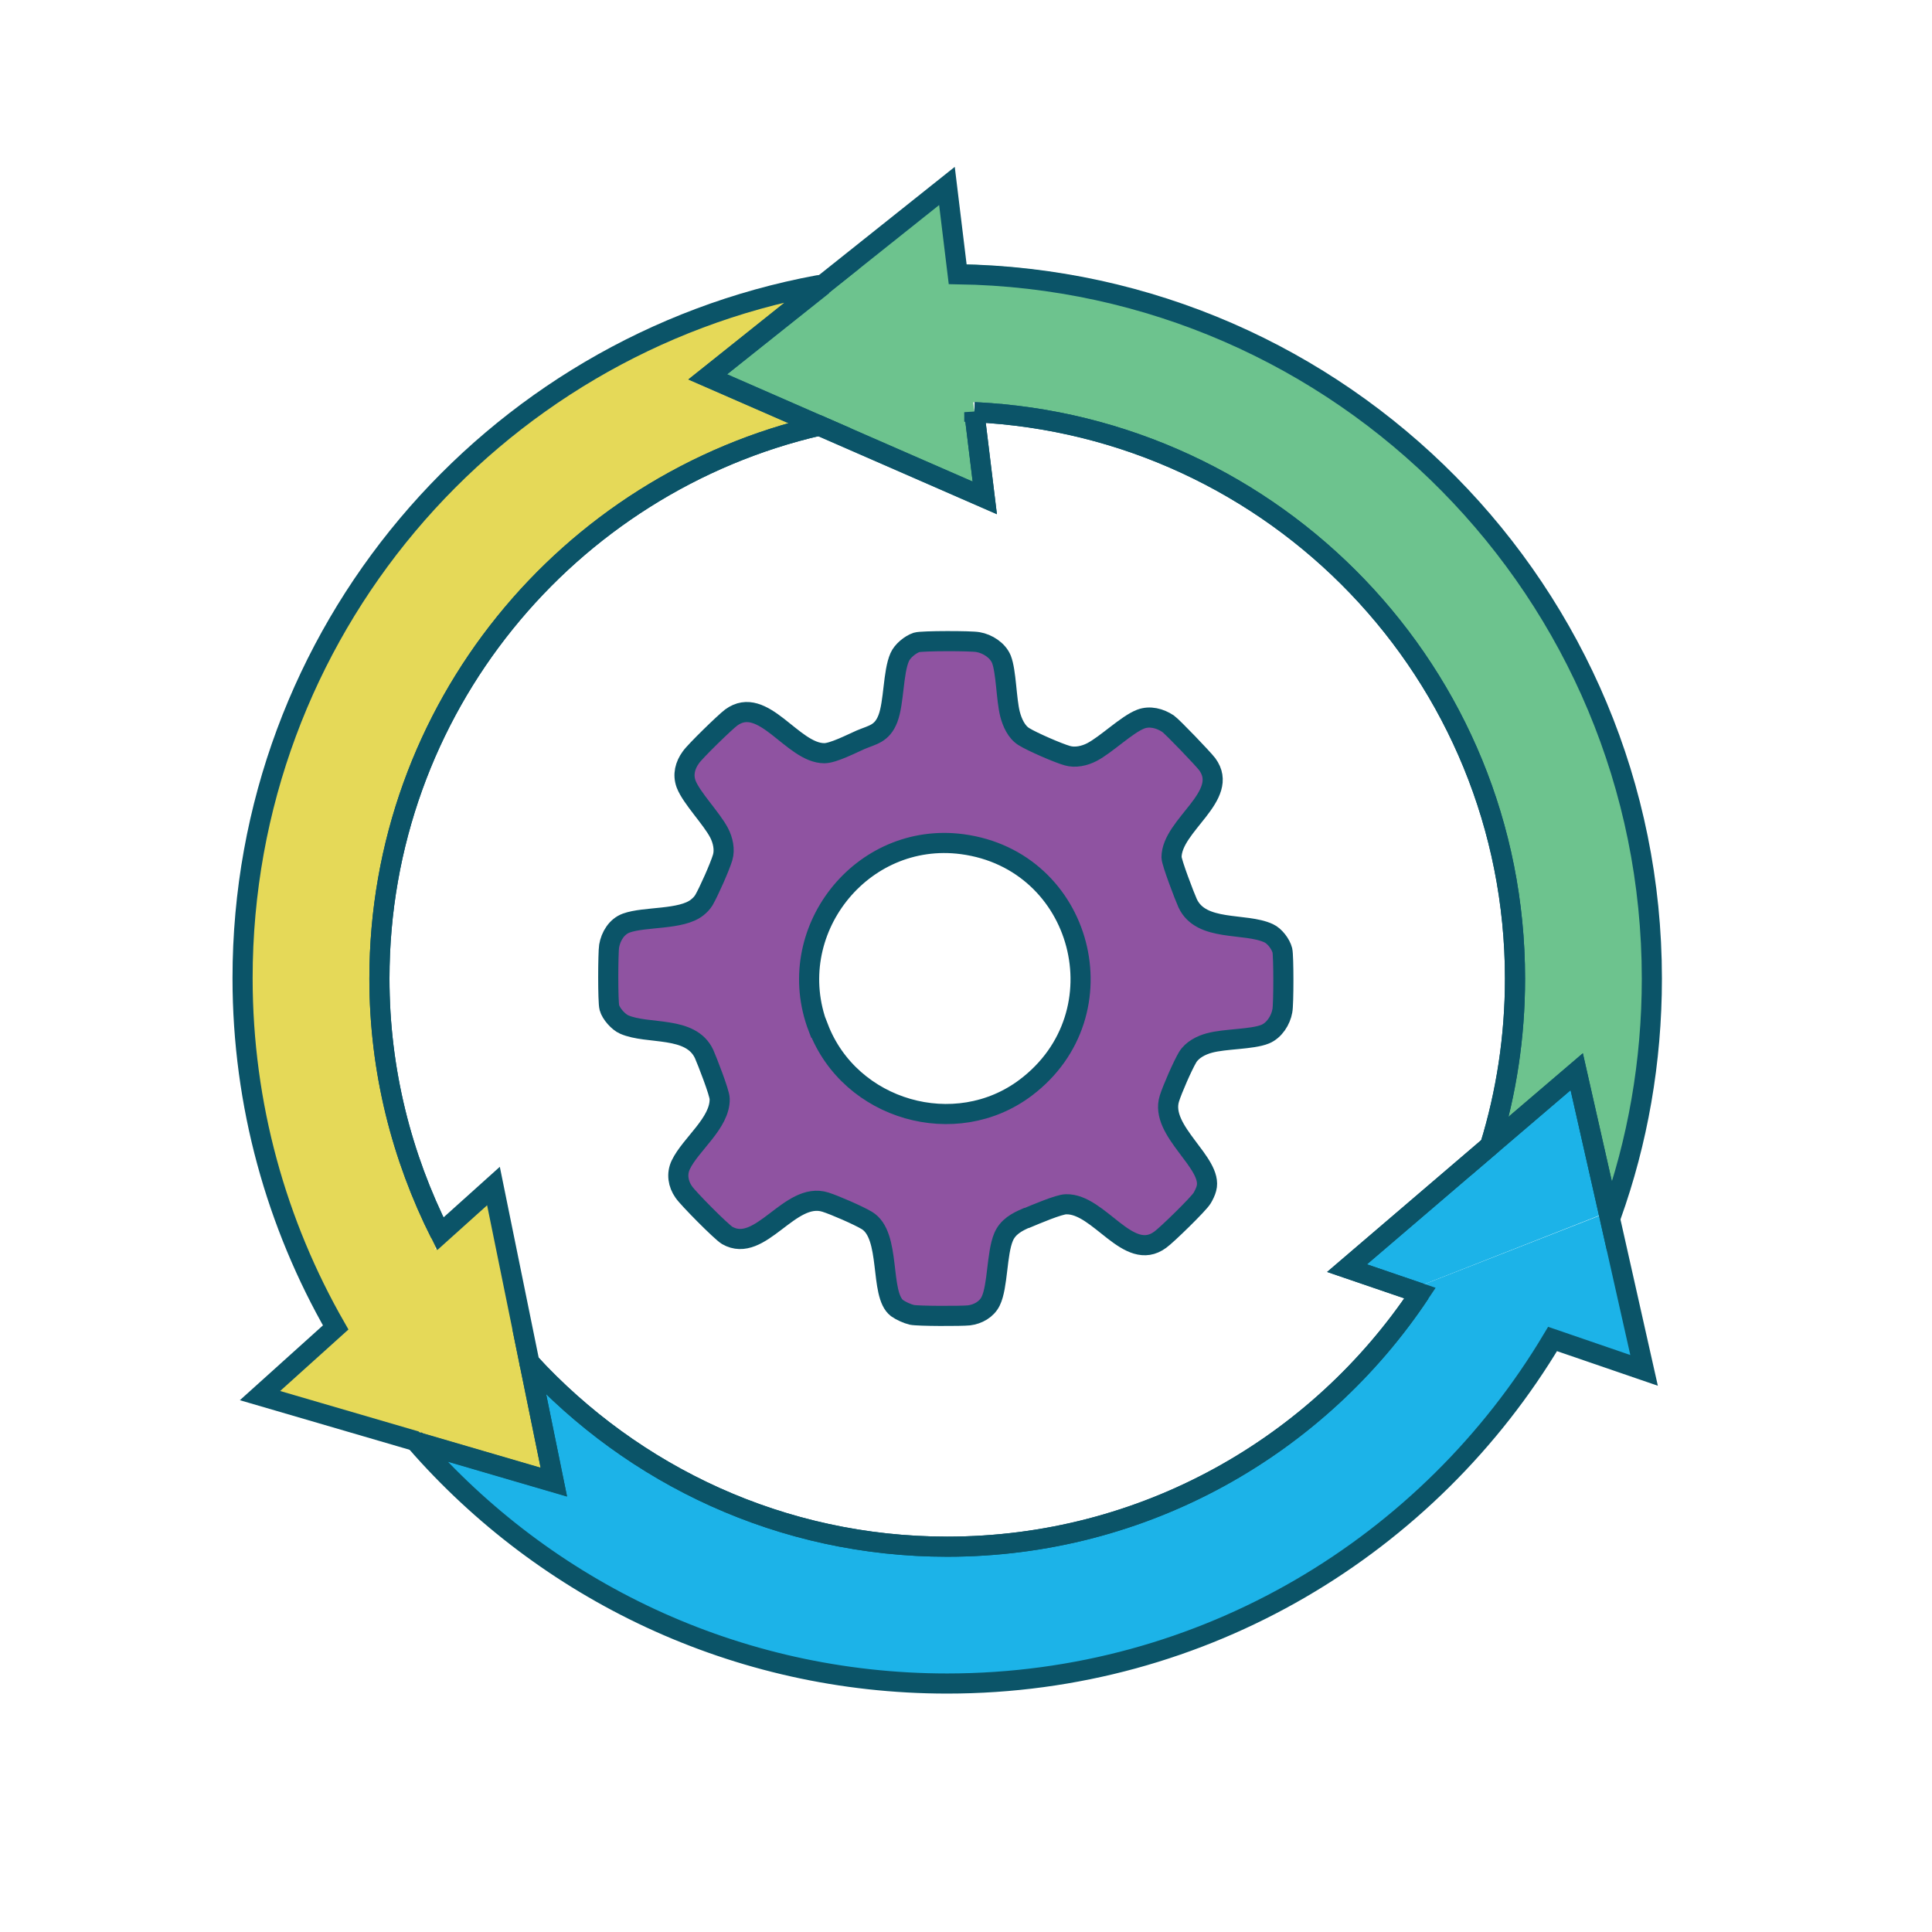 <svg xmlns="http://www.w3.org/2000/svg" id="Layer_1" data-name="Layer 1" viewBox="0 0 72 72"><defs><style>      .cls-1 {        fill: none;        stroke: #0b5468;        stroke-miterlimit: 10;        stroke-width: .75px;      }      .cls-2 {        fill: #8f53a1;      }      .cls-3 {        fill: #1cb3e8;      }      .cls-4 {        fill: #6dc38e;      }      .cls-5 {        fill: #e5d958;      }    </style></defs><path class="cls-5" d="M16.55,45.92c-4.91-9.11-2.16-20.27,6.95-27.04,1.74-1.29,4.62-2.21,6.56-2.89l-3.46-1.94,3.88-3.28s-4.87,1.37-4.91,1.38c-2.8.85-8.22,4.24-10.62,7.66-8.25,11.77-6.85,19.09-2.47,29.75l-2.49,2.44,5.75,1.94,4.9,1.23-.61-4.25-1.72-6.55-2.13,2.22"></path><g><path class="cls-2" d="M38.14,45.31c-.35.15-.69.33-.85.71-.26.61-.21,1.84-.48,2.39-.15.31-.48.49-.81.53-.28.03-1.89.03-2.13-.02-.17-.04-.41-.15-.55-.25-.67-.51-.2-2.72-1.13-3.27-.32-.19-1.19-.57-1.54-.68-1.33-.42-2.42,1.95-3.66,1.24-.22-.13-1.46-1.38-1.62-1.62-.21-.3-.27-.67-.11-1.01.37-.77,1.47-1.56,1.45-2.46,0-.22-.47-1.42-.58-1.67-.5-1.07-2.09-.71-2.98-1.1-.21-.09-.49-.4-.55-.63-.06-.21-.05-2.05-.01-2.29.06-.36.28-.73.64-.86.69-.25,2.05-.11,2.64-.58.11-.09.17-.15.25-.27.19-.33.59-1.23.7-1.59.09-.3.01-.65-.13-.92-.28-.54-1.03-1.3-1.23-1.82-.13-.35-.04-.7.18-1,.16-.23,1.26-1.3,1.5-1.48,1.19-.87,2.28,1.33,3.47,1.33.33,0,1.01-.35,1.35-.5.45-.19.8-.22,1.02-.79.23-.6.19-1.73.44-2.29.1-.23.39-.47.63-.55.19-.06,2.04-.06,2.29-.01.35.06.73.3.87.64.18.46.18,1.49.32,2.04.08.31.24.68.53.85.31.19,1.25.6,1.6.7.3.09.65.01.92-.13.54-.28,1.3-1.03,1.82-1.23.34-.13.72-.03,1.02.17.17.12,1.31,1.31,1.46,1.51.87,1.18-1.33,2.27-1.33,3.47,0,.19.49,1.47.6,1.71.5,1.08,2.14.71,3.02,1.12.22.1.45.4.51.64.05.21.05,2.01,0,2.25-.06.35-.3.73-.64.87-.49.2-1.5.17-2.08.33-.3.08-.64.25-.81.53-.19.32-.57,1.19-.68,1.54-.38,1.21,1.64,2.4,1.38,3.35-.03.12-.1.26-.16.36-.13.22-1.32,1.38-1.56,1.55-1.19.88-2.27-1.35-3.51-1.32-.26,0-1.15.38-1.46.51ZM30.4,38.22c1.18,3.08,5.11,4.21,7.73,2.23,3.64-2.75,2.14-8.47-2.37-9.07-3.77-.5-6.73,3.28-5.37,6.84Z"></path><path class="cls-3" d="M52.77,47.98c-3.79,5.69-10.27,9.45-17.62,9.45-6.17,0-11.7-2.65-15.57-6.86l.91,4.46-5.13-1.5c4.81,5.52,11.9,9,19.79,9,9.6,0,17.98-5.16,22.56-12.84l3.41,1.17-1.27-5.65"></path><polyline class="cls-3" points="59.85 45.2 58.62 39.72 55.38 42.49 50.06 47.04 52.77 47.98"></polyline><path class="cls-4" d="M36.28,14.99c11.22.53,20.15,9.77,20.15,21.11,0,2.17-.33,4.26-.93,6.23l3.23-2.76,1.24,5.48s.03-.07.04-.11c.99-2.76,1.52-5.74,1.52-8.84,0-14.37-11.55-26.04-25.87-26.25l-.4-3.29-4.63,3.69-4.29,3.43,4.16,1.82,6.16,2.69-.39-3.19"></path><path class="cls-1" d="M38.25,45.39c-.35.15-.69.33-.85.71-.26.61-.21,1.84-.48,2.39-.15.31-.48.49-.81.53-.28.03-1.89.03-2.13-.02-.17-.04-.41-.15-.55-.25-.67-.51-.2-2.72-1.13-3.27-.32-.19-1.19-.57-1.54-.68-1.33-.42-2.42,1.95-3.66,1.24-.22-.13-1.46-1.38-1.62-1.62-.21-.3-.27-.67-.11-1.01.37-.77,1.47-1.56,1.45-2.46,0-.22-.47-1.42-.58-1.67-.5-1.07-2.09-.71-2.98-1.1-.21-.09-.49-.4-.55-.63-.06-.21-.05-2.05-.01-2.29.06-.36.28-.73.64-.86.69-.25,2.05-.11,2.64-.58.11-.09.17-.15.25-.27.19-.33.59-1.23.7-1.59.09-.3.01-.65-.13-.92-.28-.54-1.03-1.3-1.23-1.82-.13-.35-.04-.7.18-1,.16-.23,1.26-1.3,1.5-1.48,1.19-.87,2.28,1.33,3.47,1.33.33,0,1.01-.35,1.35-.5.45-.19.8-.22,1.02-.79.23-.6.19-1.73.44-2.29.1-.23.39-.47.63-.55.19-.06,2.04-.06,2.29-.01.35.06.73.3.87.64.18.46.18,1.49.32,2.04.08.31.24.68.53.85.31.19,1.25.6,1.6.7.3.09.65.01.92-.13.54-.28,1.3-1.03,1.82-1.23.34-.13.72-.03,1.02.17.17.12,1.31,1.31,1.46,1.51.87,1.18-1.33,2.27-1.33,3.47,0,.19.49,1.47.6,1.71.5,1.08,2.14.71,3.02,1.12.22.1.45.4.51.64.05.21.05,2.01,0,2.25-.06.35-.3.73-.64.87-.49.2-1.5.17-2.08.33-.3.08-.64.25-.81.53-.19.32-.57,1.19-.68,1.54-.38,1.21,1.64,2.4,1.38,3.35-.03.12-.1.26-.16.36-.13.22-1.32,1.38-1.56,1.55-1.19.88-2.27-1.35-3.51-1.32-.26,0-1.15.38-1.46.51ZM30.5,38.3c1.18,3.08,5.11,4.21,7.73,2.23,3.64-2.75,2.14-8.47-2.37-9.07-3.77-.5-6.73,3.28-5.37,6.84Z"></path><path class="cls-1" d="M36.31,15.36l.39,3.19-6.16-2.69c-9.39,2.16-16.4,10.56-16.4,20.61,0,3.42.83,6.64,2.27,9.51l1.98-1.78,1.34,6.58c3.87,4.21,9.4,6.86,15.57,6.86,7.35,0,13.83-3.75,17.62-9.45l-2.72-.93,5.33-4.56c.61-1.97.93-4.06.93-6.23,0-11.35-8.94-20.58-20.15-21.11Z"></path><path class="cls-1" d="M36.31,15.36c11.22.53,20.15,9.77,20.15,21.11,0,2.17-.33,4.26-.93,6.23l3.23-2.76,1.24,5.48s.03-.07.04-.11c.99-2.76,1.52-5.74,1.52-8.84,0-14.37-11.55-26.04-25.87-26.25l-.4-3.29-4.63,3.69"></path><polyline class="cls-1" points="30.67 10.63 26.37 14.05 30.54 15.87"></polyline><polyline class="cls-1" points="30.54 15.87 36.7 18.56 36.31 15.36"></polyline><path class="cls-1" d="M15.45,53.66s.04.05.06.07l5.13,1.5-.91-4.46"></path><path class="cls-1" d="M16.41,45.98c-1.44-2.86-2.27-6.08-2.27-9.51,0-10.05,7.01-18.44,16.4-20.61l-4.16-1.82,4.29-3.43c-.06.01-.12.01-.18.02-12.21,2.26-21.45,12.96-21.45,25.82,0,4.74,1.27,9.18,3.47,13.02l-2.82,2.54,5.82,1.7s-.04-.05-.06-.07"></path><path class="cls-1" d="M52.92,48.19c-3.79,5.69-10.27,9.45-17.62,9.45-6.17,0-11.7-2.65-15.57-6.86l.91,4.46-5.13-1.5c4.81,5.52,11.9,9,19.79,9,9.6,0,17.98-5.16,22.56-12.84l3.41,1.17-1.27-5.65"></path><polyline class="cls-1" points="60 45.41 58.76 39.94 55.53 42.7"></polyline><polyline class="cls-1" points="55.53 42.7 50.2 47.26 52.92 48.19"></polyline></g></svg>